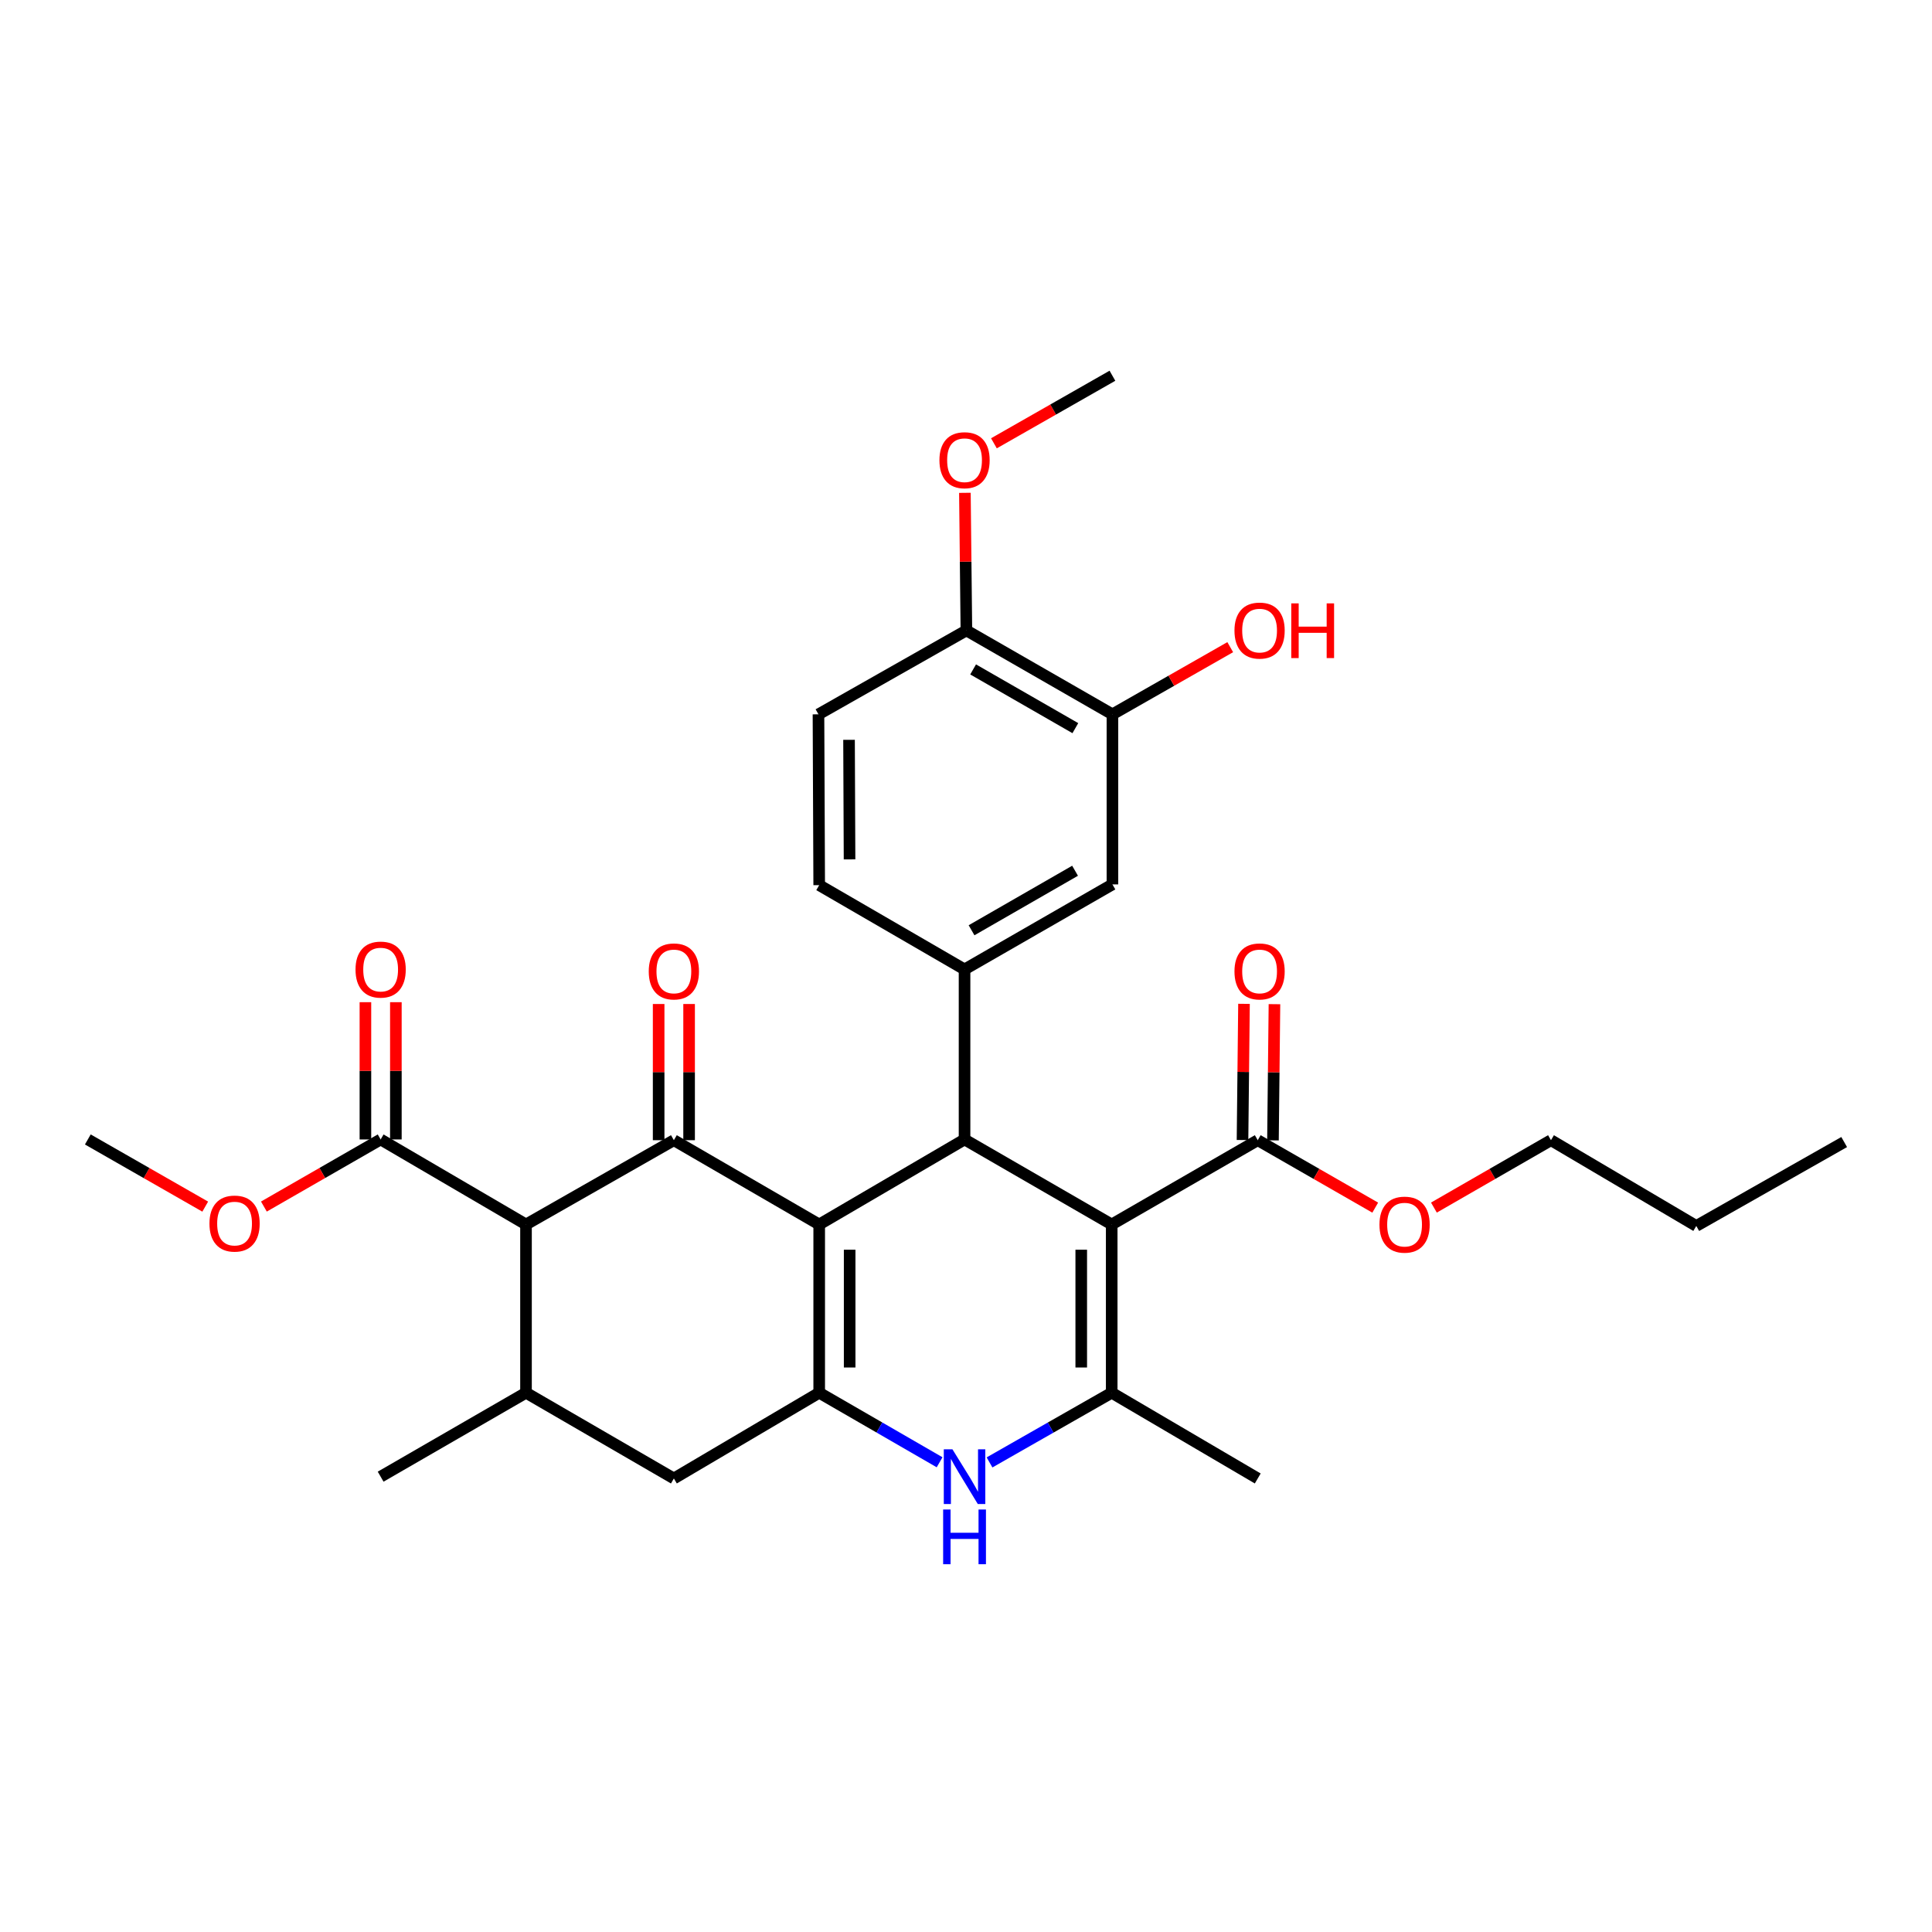<?xml version='1.0' encoding='iso-8859-1'?>
<svg version='1.1' baseProfile='full'
              xmlns='http://www.w3.org/2000/svg'
                      xmlns:rdkit='http://www.rdkit.org/xml'
                      xmlns:xlink='http://www.w3.org/1999/xlink'
                  xml:space='preserve'
width='1000px' height='1000px' viewBox='0 0 1000 1000'>
<!-- END OF HEADER -->
<rect style='opacity:1.0;fill:#FFFFFF;stroke:none' width='1000' height='1000' x='0' y='0'> </rect>
<path class='bond-1' d='M 424.016,633.788 L 499.247,589.78' style='fill:none;fill-rule:evenodd;stroke:#000000;stroke-width:6px;stroke-linecap:butt;stroke-linejoin:miter;stroke-opacity:1' />
<path class='bond-2' d='M 424.016,633.788 L 348.794,590.165' style='fill:none;fill-rule:evenodd;stroke:#000000;stroke-width:6px;stroke-linecap:butt;stroke-linejoin:miter;stroke-opacity:1' />
<path class='bond-3' d='M 424.016,633.788 L 424.016,720.877' style='fill:none;fill-rule:evenodd;stroke:#000000;stroke-width:6px;stroke-linecap:butt;stroke-linejoin:miter;stroke-opacity:1' />
<path class='bond-3' d='M 439.78,646.852 L 439.78,707.814' style='fill:none;fill-rule:evenodd;stroke:#000000;stroke-width:6px;stroke-linecap:butt;stroke-linejoin:miter;stroke-opacity:1' />
<path class='bond-0' d='M 575.415,633.788 L 499.247,589.78' style='fill:none;fill-rule:evenodd;stroke:#000000;stroke-width:6px;stroke-linecap:butt;stroke-linejoin:miter;stroke-opacity:1' />
<path class='bond-9' d='M 575.415,633.788 L 651.004,590.165' style='fill:none;fill-rule:evenodd;stroke:#000000;stroke-width:6px;stroke-linecap:butt;stroke-linejoin:miter;stroke-opacity:1' />
<path class='bond-32' d='M 575.415,633.788 L 575.415,720.877' style='fill:none;fill-rule:evenodd;stroke:#000000;stroke-width:6px;stroke-linecap:butt;stroke-linejoin:miter;stroke-opacity:1' />
<path class='bond-32' d='M 559.65,646.852 L 559.65,707.814' style='fill:none;fill-rule:evenodd;stroke:#000000;stroke-width:6px;stroke-linecap:butt;stroke-linejoin:miter;stroke-opacity:1' />
<path class='bond-7' d='M 499.247,589.78 L 499.247,501.771' style='fill:none;fill-rule:evenodd;stroke:#000000;stroke-width:6px;stroke-linecap:butt;stroke-linejoin:miter;stroke-opacity:1' />
<path class='bond-5' d='M 348.794,590.165 L 272.259,633.788' style='fill:none;fill-rule:evenodd;stroke:#000000;stroke-width:6px;stroke-linecap:butt;stroke-linejoin:miter;stroke-opacity:1' />
<path class='bond-14' d='M 356.676,590.165 L 356.676,554.919' style='fill:none;fill-rule:evenodd;stroke:#000000;stroke-width:6px;stroke-linecap:butt;stroke-linejoin:miter;stroke-opacity:1' />
<path class='bond-14' d='M 356.676,554.919 L 356.676,519.672' style='fill:none;fill-rule:evenodd;stroke:#FF0000;stroke-width:6px;stroke-linecap:butt;stroke-linejoin:miter;stroke-opacity:1' />
<path class='bond-14' d='M 340.912,590.165 L 340.912,554.919' style='fill:none;fill-rule:evenodd;stroke:#000000;stroke-width:6px;stroke-linecap:butt;stroke-linejoin:miter;stroke-opacity:1' />
<path class='bond-14' d='M 340.912,554.919 L 340.912,519.672' style='fill:none;fill-rule:evenodd;stroke:#FF0000;stroke-width:6px;stroke-linecap:butt;stroke-linejoin:miter;stroke-opacity:1' />
<path class='bond-6' d='M 424.016,720.877 L 455.176,738.873' style='fill:none;fill-rule:evenodd;stroke:#000000;stroke-width:6px;stroke-linecap:butt;stroke-linejoin:miter;stroke-opacity:1' />
<path class='bond-6' d='M 455.176,738.873 L 486.335,756.868' style='fill:none;fill-rule:evenodd;stroke:#0000FF;stroke-width:6px;stroke-linecap:butt;stroke-linejoin:miter;stroke-opacity:1' />
<path class='bond-11' d='M 424.016,720.877 L 348.794,765.254' style='fill:none;fill-rule:evenodd;stroke:#000000;stroke-width:6px;stroke-linecap:butt;stroke-linejoin:miter;stroke-opacity:1' />
<path class='bond-4' d='M 575.415,720.877 L 543.797,738.913' style='fill:none;fill-rule:evenodd;stroke:#000000;stroke-width:6px;stroke-linecap:butt;stroke-linejoin:miter;stroke-opacity:1' />
<path class='bond-4' d='M 543.797,738.913 L 512.179,756.949' style='fill:none;fill-rule:evenodd;stroke:#0000FF;stroke-width:6px;stroke-linecap:butt;stroke-linejoin:miter;stroke-opacity:1' />
<path class='bond-22' d='M 575.415,720.877 L 651.004,765.254' style='fill:none;fill-rule:evenodd;stroke:#000000;stroke-width:6px;stroke-linecap:butt;stroke-linejoin:miter;stroke-opacity:1' />
<path class='bond-10' d='M 272.259,633.788 L 197.019,589.78' style='fill:none;fill-rule:evenodd;stroke:#000000;stroke-width:6px;stroke-linecap:butt;stroke-linejoin:miter;stroke-opacity:1' />
<path class='bond-31' d='M 272.259,633.788 L 272.259,720.877' style='fill:none;fill-rule:evenodd;stroke:#000000;stroke-width:6px;stroke-linecap:butt;stroke-linejoin:miter;stroke-opacity:1' />
<path class='bond-12' d='M 499.247,501.771 L 575.791,457.763' style='fill:none;fill-rule:evenodd;stroke:#000000;stroke-width:6px;stroke-linecap:butt;stroke-linejoin:miter;stroke-opacity:1' />
<path class='bond-12' d='M 502.871,481.504 L 556.452,450.698' style='fill:none;fill-rule:evenodd;stroke:#000000;stroke-width:6px;stroke-linecap:butt;stroke-linejoin:miter;stroke-opacity:1' />
<path class='bond-15' d='M 499.247,501.771 L 424.016,458.148' style='fill:none;fill-rule:evenodd;stroke:#000000;stroke-width:6px;stroke-linecap:butt;stroke-linejoin:miter;stroke-opacity:1' />
<path class='bond-8' d='M 272.259,720.877 L 348.794,765.254' style='fill:none;fill-rule:evenodd;stroke:#000000;stroke-width:6px;stroke-linecap:butt;stroke-linejoin:miter;stroke-opacity:1' />
<path class='bond-25' d='M 272.259,720.877 L 197.019,764.325' style='fill:none;fill-rule:evenodd;stroke:#000000;stroke-width:6px;stroke-linecap:butt;stroke-linejoin:miter;stroke-opacity:1' />
<path class='bond-17' d='M 658.886,590.251 L 659.271,555.005' style='fill:none;fill-rule:evenodd;stroke:#000000;stroke-width:6px;stroke-linecap:butt;stroke-linejoin:miter;stroke-opacity:1' />
<path class='bond-17' d='M 659.271,555.005 L 659.656,519.758' style='fill:none;fill-rule:evenodd;stroke:#FF0000;stroke-width:6px;stroke-linecap:butt;stroke-linejoin:miter;stroke-opacity:1' />
<path class='bond-17' d='M 643.123,590.079 L 643.507,554.833' style='fill:none;fill-rule:evenodd;stroke:#000000;stroke-width:6px;stroke-linecap:butt;stroke-linejoin:miter;stroke-opacity:1' />
<path class='bond-17' d='M 643.507,554.833 L 643.892,519.586' style='fill:none;fill-rule:evenodd;stroke:#FF0000;stroke-width:6px;stroke-linecap:butt;stroke-linejoin:miter;stroke-opacity:1' />
<path class='bond-20' d='M 651.004,590.165 L 681.41,607.617' style='fill:none;fill-rule:evenodd;stroke:#000000;stroke-width:6px;stroke-linecap:butt;stroke-linejoin:miter;stroke-opacity:1' />
<path class='bond-20' d='M 681.41,607.617 L 711.815,625.069' style='fill:none;fill-rule:evenodd;stroke:#FF0000;stroke-width:6px;stroke-linecap:butt;stroke-linejoin:miter;stroke-opacity:1' />
<path class='bond-18' d='M 204.901,589.78 L 204.901,554.256' style='fill:none;fill-rule:evenodd;stroke:#000000;stroke-width:6px;stroke-linecap:butt;stroke-linejoin:miter;stroke-opacity:1' />
<path class='bond-18' d='M 204.901,554.256 L 204.901,518.732' style='fill:none;fill-rule:evenodd;stroke:#FF0000;stroke-width:6px;stroke-linecap:butt;stroke-linejoin:miter;stroke-opacity:1' />
<path class='bond-18' d='M 189.137,589.78 L 189.137,554.256' style='fill:none;fill-rule:evenodd;stroke:#000000;stroke-width:6px;stroke-linecap:butt;stroke-linejoin:miter;stroke-opacity:1' />
<path class='bond-18' d='M 189.137,554.256 L 189.137,518.732' style='fill:none;fill-rule:evenodd;stroke:#FF0000;stroke-width:6px;stroke-linecap:butt;stroke-linejoin:miter;stroke-opacity:1' />
<path class='bond-21' d='M 197.019,589.78 L 166.806,607.146' style='fill:none;fill-rule:evenodd;stroke:#000000;stroke-width:6px;stroke-linecap:butt;stroke-linejoin:miter;stroke-opacity:1' />
<path class='bond-21' d='M 166.806,607.146 L 136.592,624.512' style='fill:none;fill-rule:evenodd;stroke:#FF0000;stroke-width:6px;stroke-linecap:butt;stroke-linejoin:miter;stroke-opacity:1' />
<path class='bond-13' d='M 575.791,457.763 L 575.791,369.737' style='fill:none;fill-rule:evenodd;stroke:#000000;stroke-width:6px;stroke-linecap:butt;stroke-linejoin:miter;stroke-opacity:1' />
<path class='bond-23' d='M 575.791,369.737 L 606.279,352.353' style='fill:none;fill-rule:evenodd;stroke:#000000;stroke-width:6px;stroke-linecap:butt;stroke-linejoin:miter;stroke-opacity:1' />
<path class='bond-23' d='M 606.279,352.353 L 636.767,334.969' style='fill:none;fill-rule:evenodd;stroke:#FF0000;stroke-width:6px;stroke-linecap:butt;stroke-linejoin:miter;stroke-opacity:1' />
<path class='bond-33' d='M 575.791,369.737 L 500.201,326.306' style='fill:none;fill-rule:evenodd;stroke:#000000;stroke-width:6px;stroke-linecap:butt;stroke-linejoin:miter;stroke-opacity:1' />
<path class='bond-33' d='M 556.599,376.891 L 503.686,346.49' style='fill:none;fill-rule:evenodd;stroke:#000000;stroke-width:6px;stroke-linecap:butt;stroke-linejoin:miter;stroke-opacity:1' />
<path class='bond-19' d='M 424.016,458.148 L 423.64,369.737' style='fill:none;fill-rule:evenodd;stroke:#000000;stroke-width:6px;stroke-linecap:butt;stroke-linejoin:miter;stroke-opacity:1' />
<path class='bond-19' d='M 439.724,444.819 L 439.46,382.931' style='fill:none;fill-rule:evenodd;stroke:#000000;stroke-width:6px;stroke-linecap:butt;stroke-linejoin:miter;stroke-opacity:1' />
<path class='bond-16' d='M 500.201,326.306 L 423.64,369.737' style='fill:none;fill-rule:evenodd;stroke:#000000;stroke-width:6px;stroke-linecap:butt;stroke-linejoin:miter;stroke-opacity:1' />
<path class='bond-24' d='M 500.201,326.306 L 499.816,290.697' style='fill:none;fill-rule:evenodd;stroke:#000000;stroke-width:6px;stroke-linecap:butt;stroke-linejoin:miter;stroke-opacity:1' />
<path class='bond-24' d='M 499.816,290.697 L 499.43,255.087' style='fill:none;fill-rule:evenodd;stroke:#FF0000;stroke-width:6px;stroke-linecap:butt;stroke-linejoin:miter;stroke-opacity:1' />
<path class='bond-26' d='M 742.191,625.046 L 772.485,607.606' style='fill:none;fill-rule:evenodd;stroke:#FF0000;stroke-width:6px;stroke-linecap:butt;stroke-linejoin:miter;stroke-opacity:1' />
<path class='bond-26' d='M 772.485,607.606 L 802.779,590.165' style='fill:none;fill-rule:evenodd;stroke:#000000;stroke-width:6px;stroke-linecap:butt;stroke-linejoin:miter;stroke-opacity:1' />
<path class='bond-27' d='M 106.224,624.547 L 75.839,607.164' style='fill:none;fill-rule:evenodd;stroke:#FF0000;stroke-width:6px;stroke-linecap:butt;stroke-linejoin:miter;stroke-opacity:1' />
<path class='bond-27' d='M 75.839,607.164 L 45.455,589.78' style='fill:none;fill-rule:evenodd;stroke:#000000;stroke-width:6px;stroke-linecap:butt;stroke-linejoin:miter;stroke-opacity:1' />
<path class='bond-28' d='M 514.45,229.455 L 545.12,211.968' style='fill:none;fill-rule:evenodd;stroke:#FF0000;stroke-width:6px;stroke-linecap:butt;stroke-linejoin:miter;stroke-opacity:1' />
<path class='bond-28' d='M 545.12,211.968 L 575.791,194.482' style='fill:none;fill-rule:evenodd;stroke:#000000;stroke-width:6px;stroke-linecap:butt;stroke-linejoin:miter;stroke-opacity:1' />
<path class='bond-29' d='M 802.779,590.165 L 877.992,634.55' style='fill:none;fill-rule:evenodd;stroke:#000000;stroke-width:6px;stroke-linecap:butt;stroke-linejoin:miter;stroke-opacity:1' />
<path class='bond-30' d='M 877.992,634.55 L 954.545,591.12' style='fill:none;fill-rule:evenodd;stroke:#000000;stroke-width:6px;stroke-linecap:butt;stroke-linejoin:miter;stroke-opacity:1' />
<path  class='atom-7' d='M 492.987 750.165
L 502.267 765.165
Q 503.187 766.645, 504.667 769.325
Q 506.147 772.005, 506.227 772.165
L 506.227 750.165
L 509.987 750.165
L 509.987 778.485
L 506.107 778.485
L 496.147 762.085
Q 494.987 760.165, 493.747 757.965
Q 492.547 755.765, 492.187 755.085
L 492.187 778.485
L 488.507 778.485
L 488.507 750.165
L 492.987 750.165
' fill='#0000FF'/>
<path  class='atom-7' d='M 488.167 781.317
L 492.007 781.317
L 492.007 793.357
L 506.487 793.357
L 506.487 781.317
L 510.327 781.317
L 510.327 809.637
L 506.487 809.637
L 506.487 796.557
L 492.007 796.557
L 492.007 809.637
L 488.167 809.637
L 488.167 781.317
' fill='#0000FF'/>
<path  class='atom-15' d='M 335.794 502.806
Q 335.794 496.006, 339.154 492.206
Q 342.514 488.406, 348.794 488.406
Q 355.074 488.406, 358.434 492.206
Q 361.794 496.006, 361.794 502.806
Q 361.794 509.686, 358.394 513.606
Q 354.994 517.486, 348.794 517.486
Q 342.554 517.486, 339.154 513.606
Q 335.794 509.726, 335.794 502.806
M 348.794 514.286
Q 353.114 514.286, 355.434 511.406
Q 357.794 508.486, 357.794 502.806
Q 357.794 497.246, 355.434 494.446
Q 353.114 491.606, 348.794 491.606
Q 344.474 491.606, 342.114 494.406
Q 339.794 497.206, 339.794 502.806
Q 339.794 508.526, 342.114 511.406
Q 344.474 514.286, 348.794 514.286
' fill='#FF0000'/>
<path  class='atom-18' d='M 638.959 502.806
Q 638.959 496.006, 642.319 492.206
Q 645.679 488.406, 651.959 488.406
Q 658.239 488.406, 661.599 492.206
Q 664.959 496.006, 664.959 502.806
Q 664.959 509.686, 661.559 513.606
Q 658.159 517.486, 651.959 517.486
Q 645.719 517.486, 642.319 513.606
Q 638.959 509.726, 638.959 502.806
M 651.959 514.286
Q 656.279 514.286, 658.599 511.406
Q 660.959 508.486, 660.959 502.806
Q 660.959 497.246, 658.599 494.446
Q 656.279 491.606, 651.959 491.606
Q 647.639 491.606, 645.279 494.406
Q 642.959 497.206, 642.959 502.806
Q 642.959 508.526, 645.279 511.406
Q 647.639 514.286, 651.959 514.286
' fill='#FF0000'/>
<path  class='atom-19' d='M 184.019 501.851
Q 184.019 495.051, 187.379 491.251
Q 190.739 487.451, 197.019 487.451
Q 203.299 487.451, 206.659 491.251
Q 210.019 495.051, 210.019 501.851
Q 210.019 508.731, 206.619 512.651
Q 203.219 516.531, 197.019 516.531
Q 190.779 516.531, 187.379 512.651
Q 184.019 508.771, 184.019 501.851
M 197.019 513.331
Q 201.339 513.331, 203.659 510.451
Q 206.019 507.531, 206.019 501.851
Q 206.019 496.291, 203.659 493.491
Q 201.339 490.651, 197.019 490.651
Q 192.699 490.651, 190.339 493.451
Q 188.019 496.251, 188.019 501.851
Q 188.019 507.571, 190.339 510.451
Q 192.699 513.331, 197.019 513.331
' fill='#FF0000'/>
<path  class='atom-21' d='M 714.006 633.868
Q 714.006 627.068, 717.366 623.268
Q 720.726 619.468, 727.006 619.468
Q 733.286 619.468, 736.646 623.268
Q 740.006 627.068, 740.006 633.868
Q 740.006 640.748, 736.606 644.668
Q 733.206 648.548, 727.006 648.548
Q 720.766 648.548, 717.366 644.668
Q 714.006 640.788, 714.006 633.868
M 727.006 645.348
Q 731.326 645.348, 733.646 642.468
Q 736.006 639.548, 736.006 633.868
Q 736.006 628.308, 733.646 625.508
Q 731.326 622.668, 727.006 622.668
Q 722.686 622.668, 720.326 625.468
Q 718.006 628.268, 718.006 633.868
Q 718.006 639.588, 720.326 642.468
Q 722.686 645.348, 727.006 645.348
' fill='#FF0000'/>
<path  class='atom-22' d='M 108.412 633.317
Q 108.412 626.517, 111.772 622.717
Q 115.132 618.917, 121.412 618.917
Q 127.692 618.917, 131.052 622.717
Q 134.412 626.517, 134.412 633.317
Q 134.412 640.197, 131.012 644.117
Q 127.612 647.997, 121.412 647.997
Q 115.172 647.997, 111.772 644.117
Q 108.412 640.237, 108.412 633.317
M 121.412 644.797
Q 125.732 644.797, 128.052 641.917
Q 130.412 638.997, 130.412 633.317
Q 130.412 627.757, 128.052 624.957
Q 125.732 622.117, 121.412 622.117
Q 117.092 622.117, 114.732 624.917
Q 112.412 627.717, 112.412 633.317
Q 112.412 639.037, 114.732 641.917
Q 117.092 644.797, 121.412 644.797
' fill='#FF0000'/>
<path  class='atom-24' d='M 638.959 326.386
Q 638.959 319.586, 642.319 315.786
Q 645.679 311.986, 651.959 311.986
Q 658.239 311.986, 661.599 315.786
Q 664.959 319.586, 664.959 326.386
Q 664.959 333.266, 661.559 337.186
Q 658.159 341.066, 651.959 341.066
Q 645.719 341.066, 642.319 337.186
Q 638.959 333.306, 638.959 326.386
M 651.959 337.866
Q 656.279 337.866, 658.599 334.986
Q 660.959 332.066, 660.959 326.386
Q 660.959 320.826, 658.599 318.026
Q 656.279 315.186, 651.959 315.186
Q 647.639 315.186, 645.279 317.986
Q 642.959 320.786, 642.959 326.386
Q 642.959 332.106, 645.279 334.986
Q 647.639 337.866, 651.959 337.866
' fill='#FF0000'/>
<path  class='atom-24' d='M 668.359 312.306
L 672.199 312.306
L 672.199 324.346
L 686.679 324.346
L 686.679 312.306
L 690.519 312.306
L 690.519 340.626
L 686.679 340.626
L 686.679 327.546
L 672.199 327.546
L 672.199 340.626
L 668.359 340.626
L 668.359 312.306
' fill='#FF0000'/>
<path  class='atom-25' d='M 486.247 238.203
Q 486.247 231.403, 489.607 227.603
Q 492.967 223.803, 499.247 223.803
Q 505.527 223.803, 508.887 227.603
Q 512.247 231.403, 512.247 238.203
Q 512.247 245.083, 508.847 249.003
Q 505.447 252.883, 499.247 252.883
Q 493.007 252.883, 489.607 249.003
Q 486.247 245.123, 486.247 238.203
M 499.247 249.683
Q 503.567 249.683, 505.887 246.803
Q 508.247 243.883, 508.247 238.203
Q 508.247 232.643, 505.887 229.843
Q 503.567 227.003, 499.247 227.003
Q 494.927 227.003, 492.567 229.803
Q 490.247 232.603, 490.247 238.203
Q 490.247 243.923, 492.567 246.803
Q 494.927 249.683, 499.247 249.683
' fill='#FF0000'/>
</svg>
